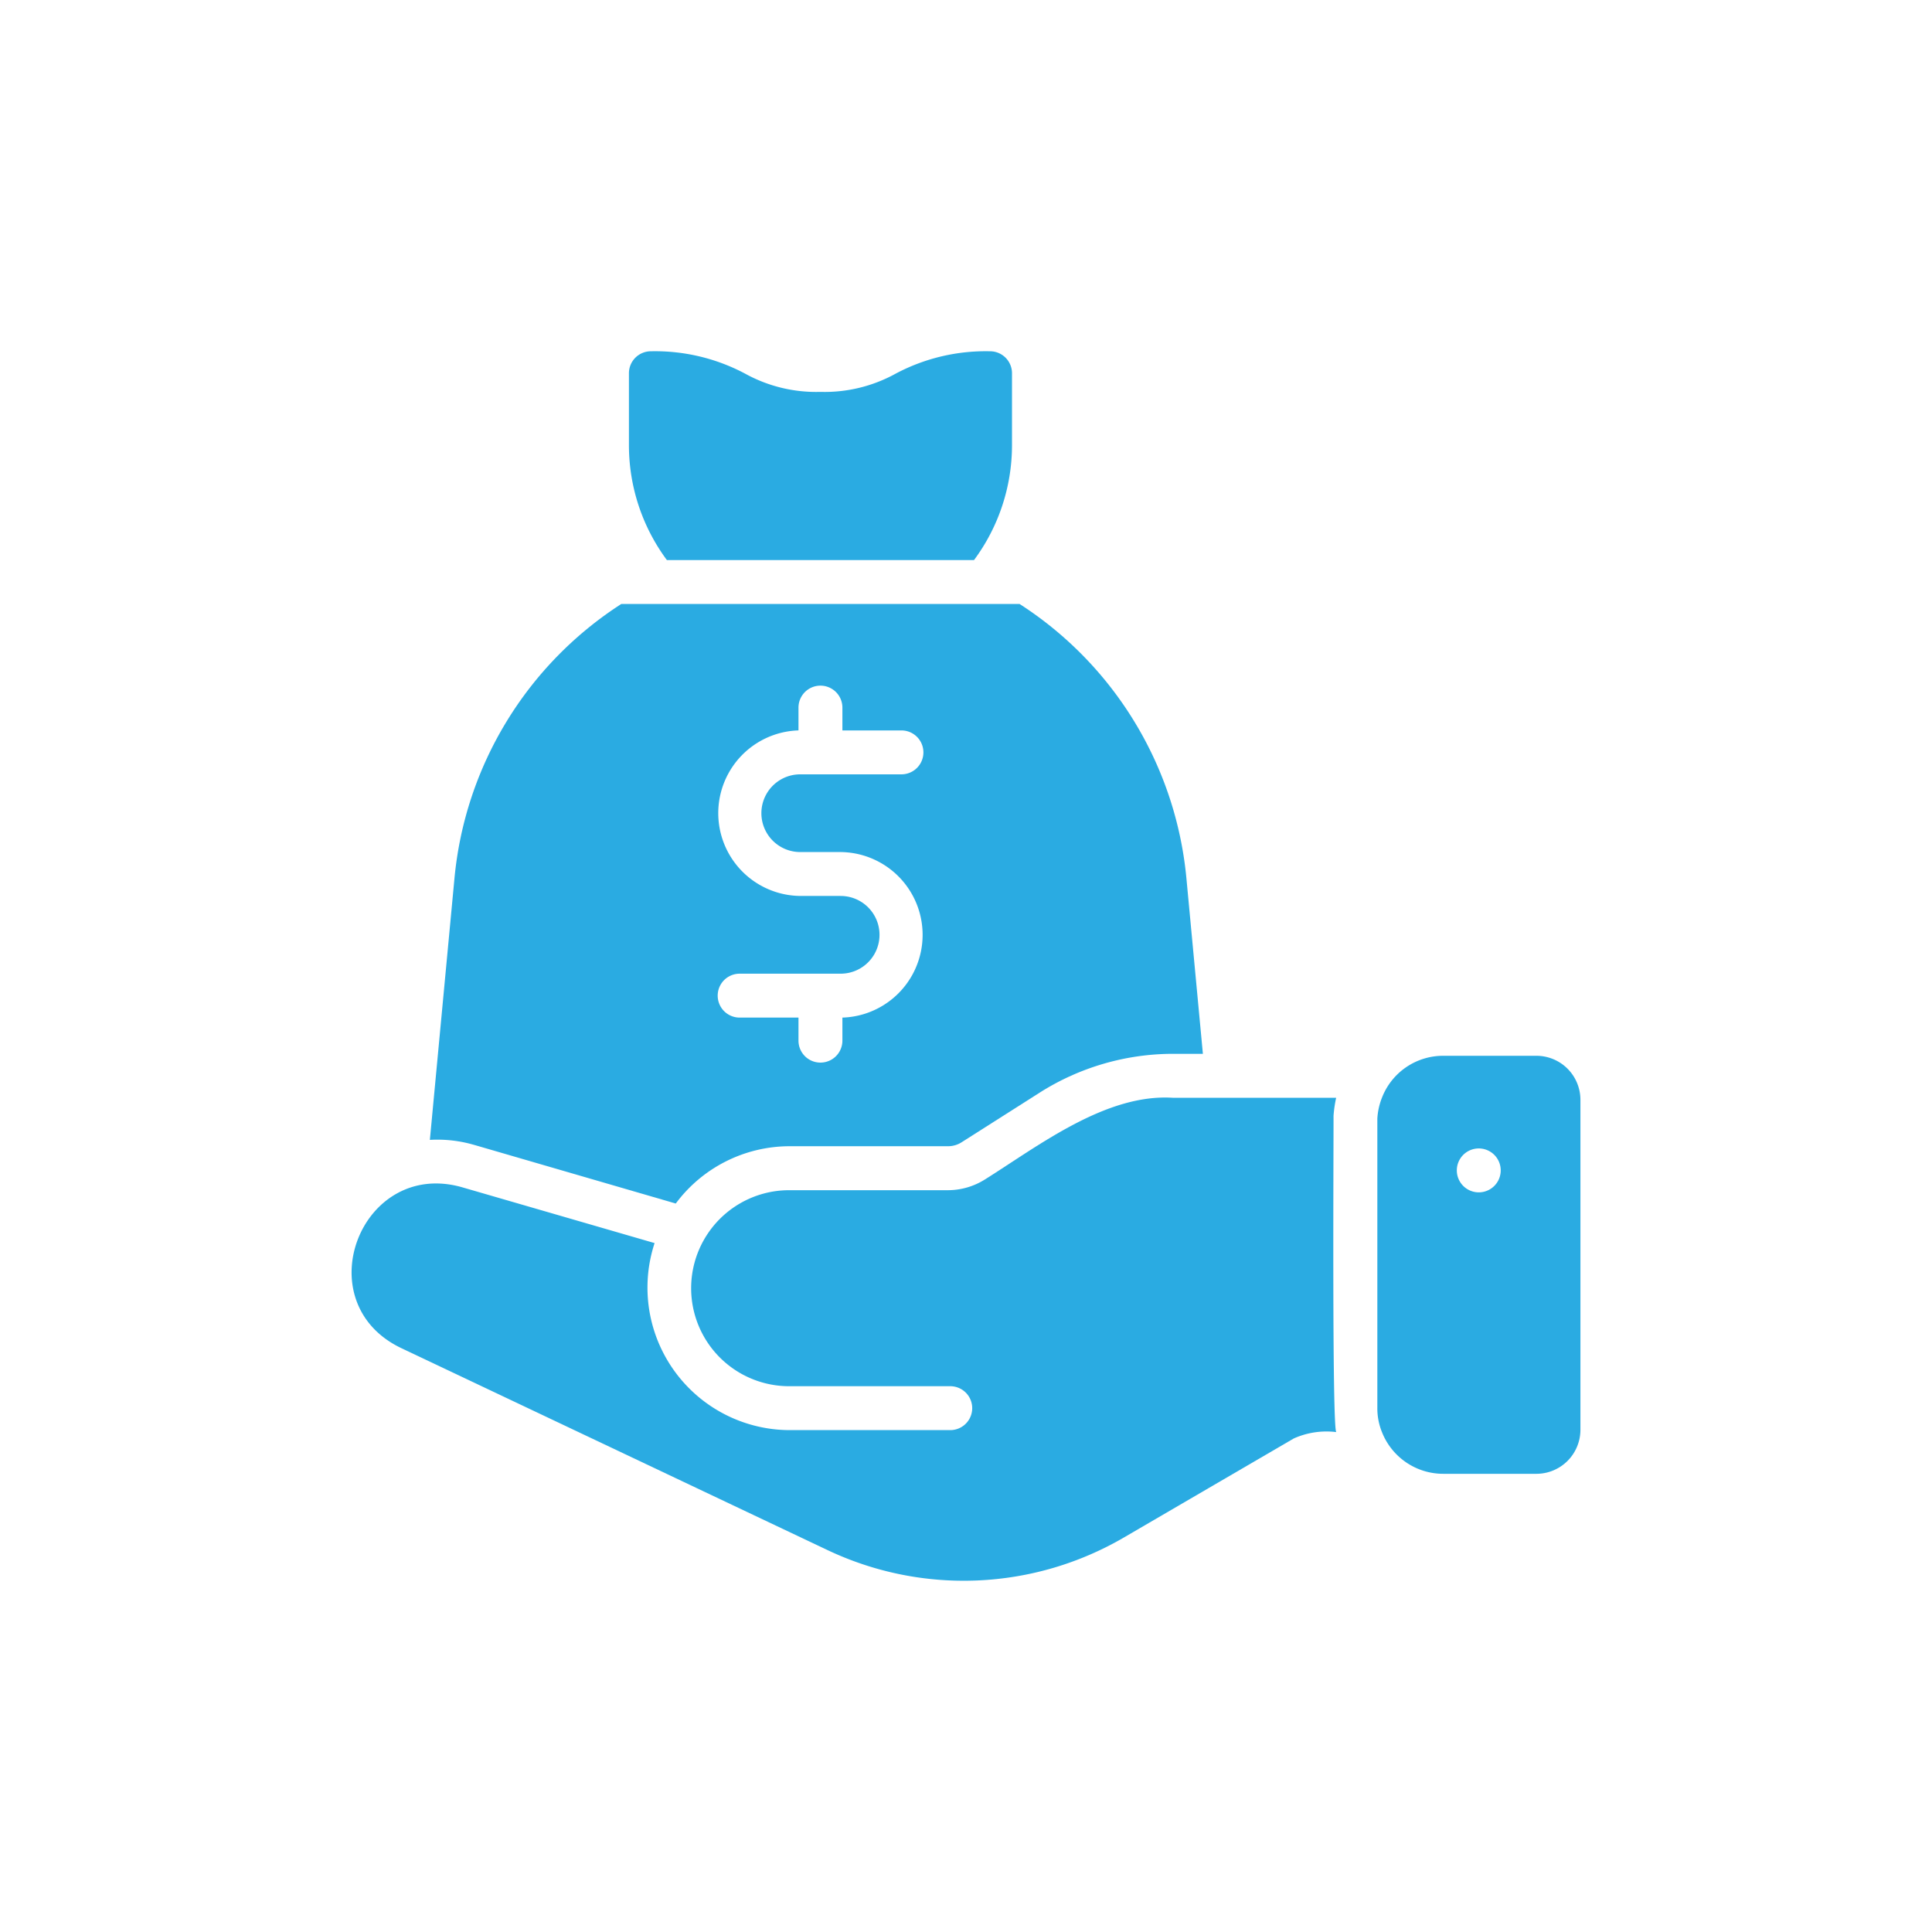 <svg xmlns="http://www.w3.org/2000/svg" width="88" height="88" viewBox="0 0 88 88">
  <g id="Gruppe_1078" data-name="Gruppe 1078" transform="translate(-658 -1010.761)">
    <rect id="Rechteck_522" data-name="Rechteck 522" width="88" height="88" transform="translate(658 1010.761)" fill="#fff"/>
    <g id="loan" transform="translate(670 1022.761)">
      <path id="Pfad_2923" data-name="Pfad 2923" d="M32.366,13.509a8.779,8.779,0,0,0,1.729-5.2V5a1,1,0,0,0-1-1,8.731,8.731,0,0,0-4.3,1.02,6.7,6.7,0,0,1-3.427.83,6.7,6.7,0,0,1-3.427-.83A8.731,8.731,0,0,0,17.647,4a1,1,0,0,0-1,1V8.31a8.779,8.779,0,0,0,1.729,5.2H32.366Z" fill="#2aabe2"/>
      <path id="Pfad_2924" data-name="Pfad 2924" d="M9.6,40.149l9.18,2.67a6.469,6.469,0,0,1,5.17-2.61h7.23a1.147,1.147,0,0,0,.62-.18l3.57-2.27A11.352,11.352,0,0,1,41.44,36h1.35l-.75-7.99a16.723,16.723,0,0,0-7.6-12.5H16.3a16.723,16.723,0,0,0-7.6,12.5l-1.12,11.91a5.949,5.949,0,0,1,2.02.23Zm16.69-11.34h-1.84a3.771,3.771,0,0,1-.08-7.54V20.23a1,1,0,0,1,2,0v1.04h2.69a1,1,0,0,1,0,2h-4.61a1.77,1.77,0,0,0,0,3.54h1.84a3.771,3.771,0,0,1,.08,7.54V35.4a1,1,0,0,1-2,0v-1.05h-2.68a1,1,0,0,1,0-2h4.6A1.77,1.77,0,0,0,26.291,28.81Z" fill="#2aabe2"/>
      <path id="Pfad_2925" data-name="Pfad 2925" d="M48.74,38.833a5.724,5.724,0,0,1,.12-.83H41.431c-3.057-.2-6.122,2.185-8.568,3.719a3.168,3.168,0,0,1-1.69.49H23.945a4.464,4.464,0,0,0,0,8.928h7.338a1,1,0,0,1,0,2H23.945a6.492,6.492,0,0,1-6.129-8.519L9.027,42.072c-4.594-1.285-7.1,5.221-2.779,7.319L25.684,58.6a14.485,14.485,0,0,0,13.527-.58l7.719-4.5a3.645,3.645,0,0,1,1.94-.29c-.206.034-.12-13.989-.13-14.4Z" fill="#2aabe2"/>
      <path id="Pfad_2926" data-name="Pfad 2926" d="M57.986,36.09h-4.25A2.986,2.986,0,0,0,50.946,38a3.049,3.049,0,0,0-.21.95V52.13a2.873,2.873,0,0,0,.21,1.1,3,3,0,0,0,2.79,1.9h4.25a2.006,2.006,0,0,0,2-2V38.09a2.006,2.006,0,0,0-2-2Zm-2.63,6.22a1,1,0,0,1,0-2A1,1,0,0,1,55.356,42.31Z" fill="#2aabe2"/>
    </g>
  </g>
</svg>
